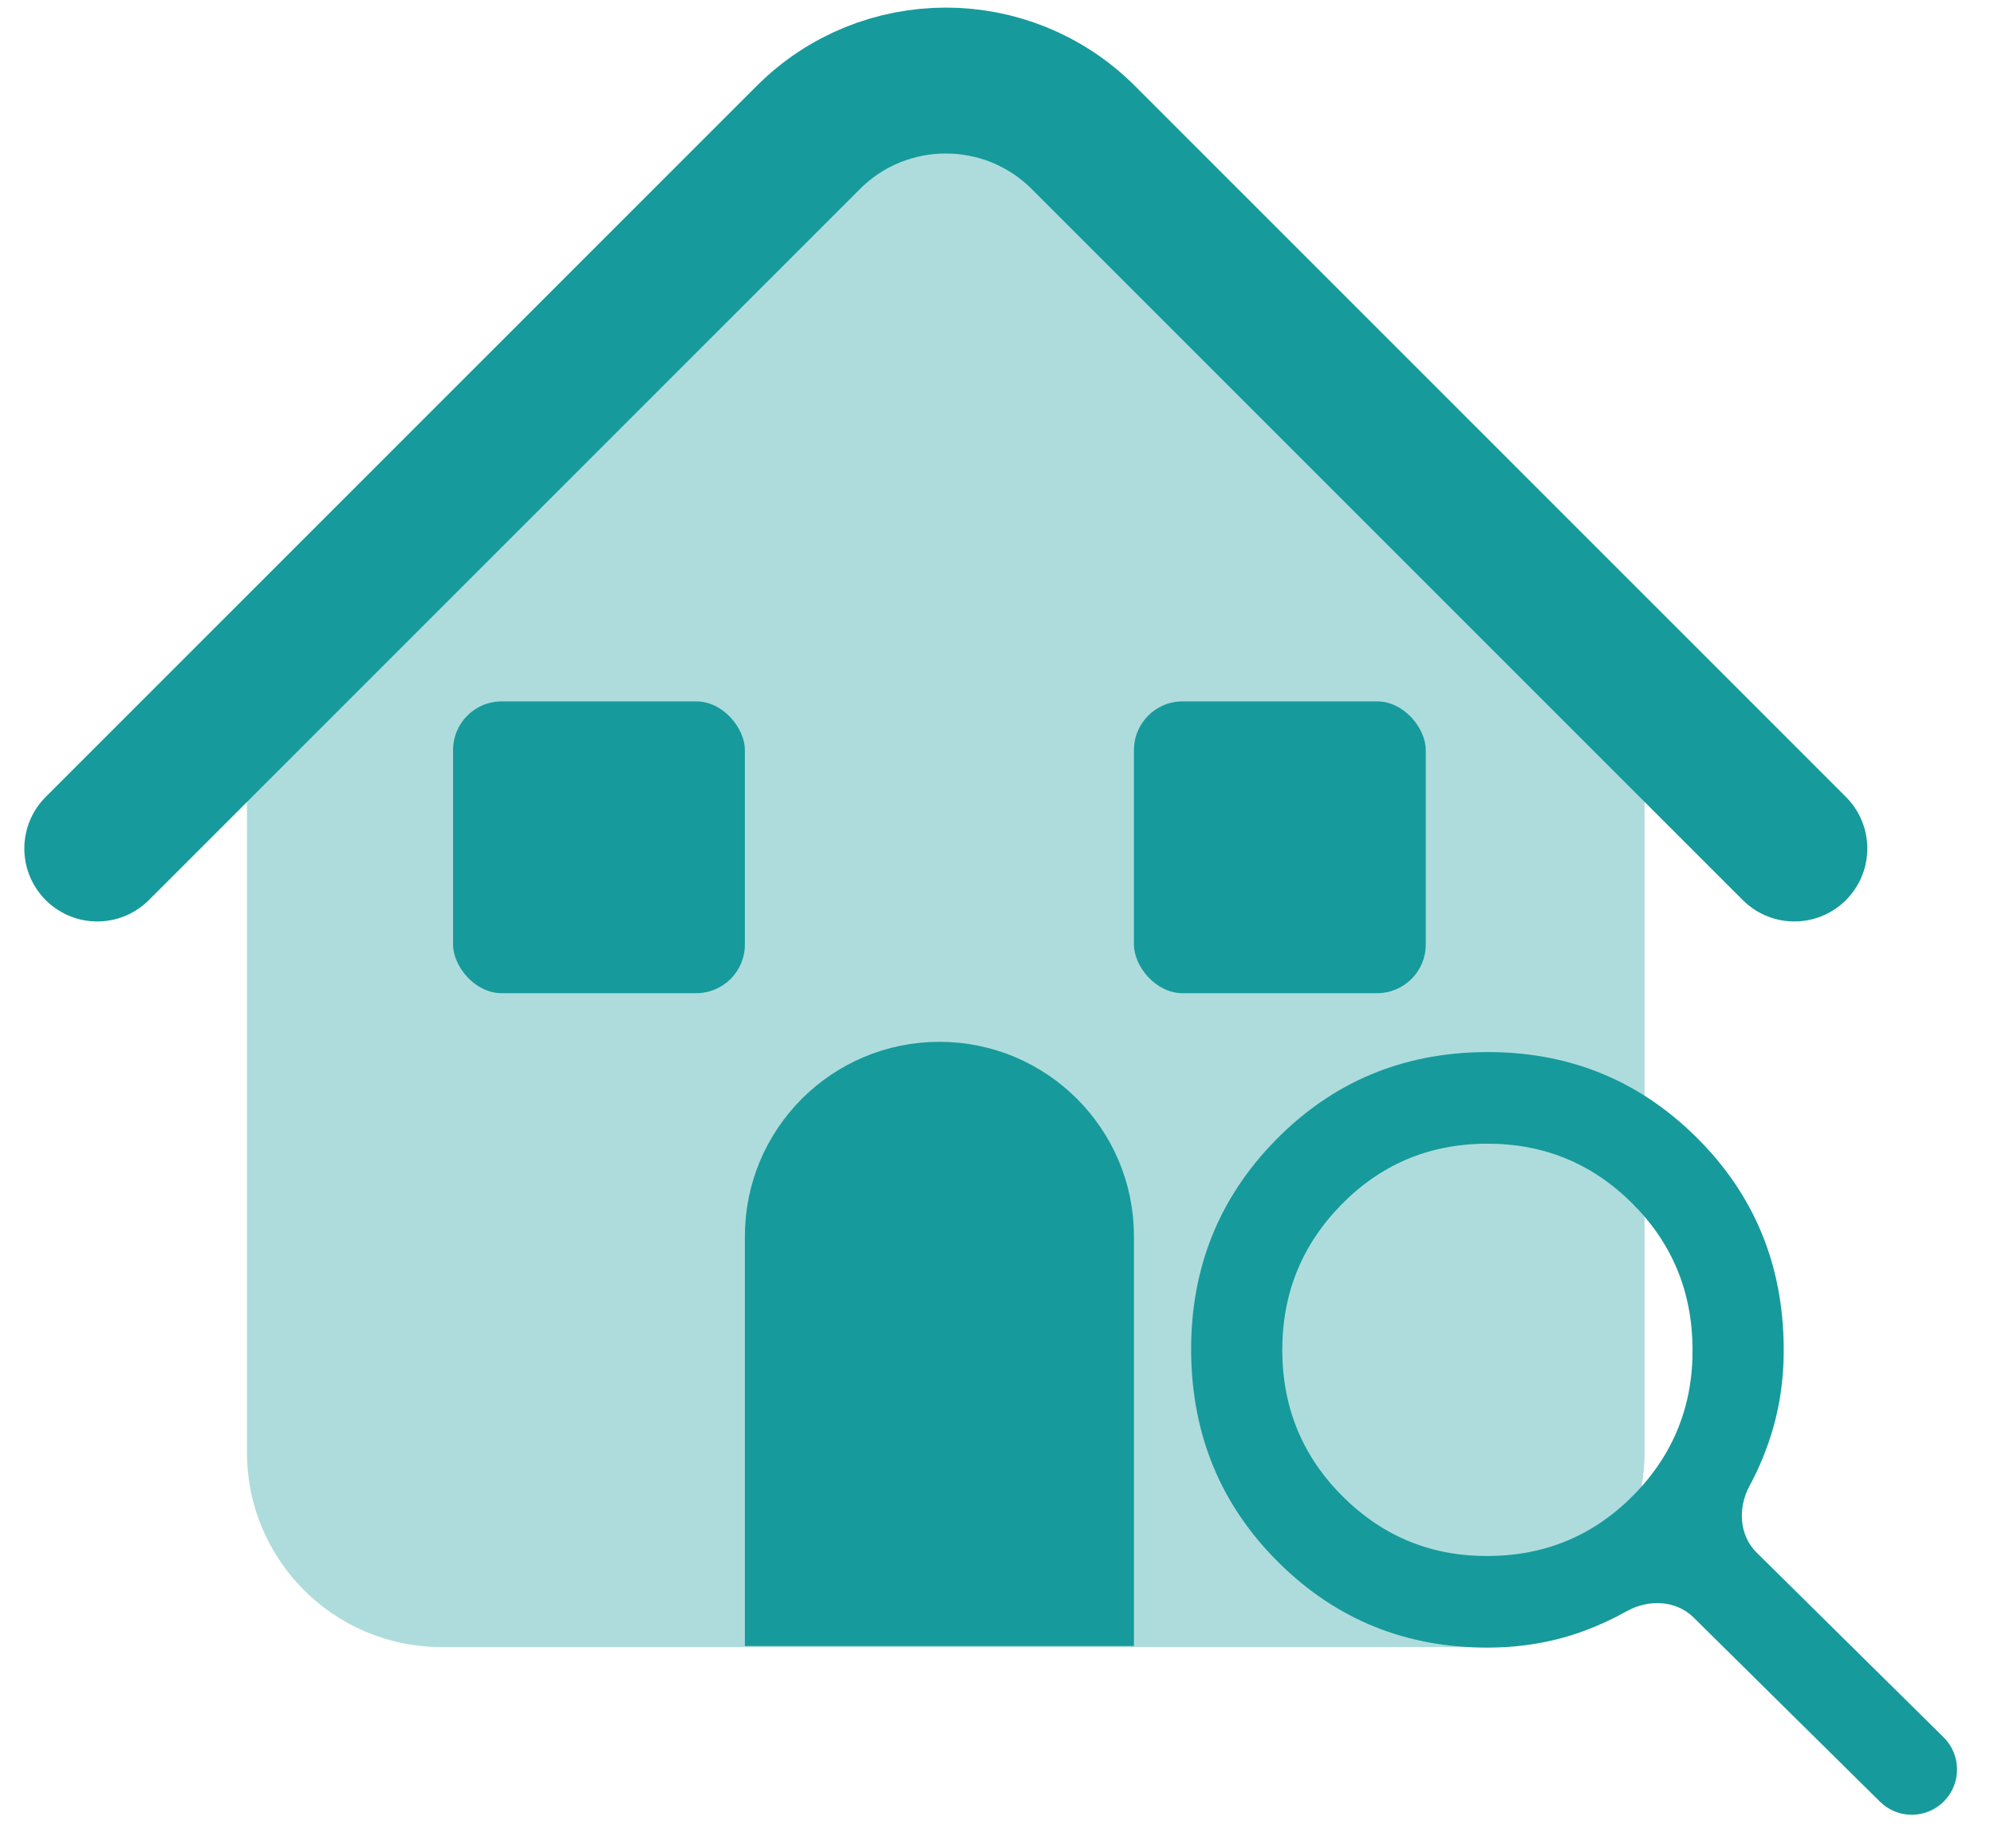 <svg width="41" height="38" viewBox="0 0 41 38" fill="none" xmlns="http://www.w3.org/2000/svg">
<g clip-path="url(#clip0_14548_49571)">
<path d="M5.078 15.511L16.607 3.889C18.171 2.311 20.722 2.311 22.287 3.889L33.815 15.511V29.867C33.815 32.077 32.024 33.867 29.815 33.867H9.078C6.869 33.867 5.078 32.077 5.078 29.867V15.511Z" fill="#AEDCDC"/>
<path d="M2 17.447L16.619 2.828C18.181 1.266 20.714 1.266 22.276 2.828L36.895 17.447" stroke="#179A9C" stroke-width="3" stroke-linecap="round"/>
<path d="M39.974 37.036C39.614 37.404 39.022 37.409 38.656 37.047L34.822 33.258C34.459 32.899 33.886 32.881 33.442 33.133C33.17 33.286 32.881 33.42 32.573 33.534C31.966 33.758 31.318 33.873 30.631 33.878C28.928 33.891 27.483 33.309 26.295 32.133C25.107 30.956 24.506 29.513 24.492 27.802C24.478 26.092 25.057 24.639 26.228 23.445C27.4 22.25 28.836 21.646 30.538 21.633C32.239 21.62 33.685 22.202 34.875 23.379C36.065 24.555 36.665 25.999 36.676 27.709C36.682 28.4 36.577 29.052 36.363 29.666C36.254 29.98 36.124 30.276 35.973 30.553C35.731 31 35.758 31.567 36.119 31.924L39.964 35.723C40.328 36.083 40.333 36.67 39.974 37.036ZM30.616 31.994C31.788 31.986 32.781 31.566 33.595 30.736C34.409 29.906 34.812 28.902 34.802 27.724C34.792 26.546 34.375 25.548 33.549 24.731C32.724 23.914 31.725 23.509 30.552 23.517C29.379 23.525 28.387 23.945 27.574 24.777C26.762 25.609 26.359 26.612 26.366 27.788C26.374 28.963 26.791 29.961 27.62 30.781C28.449 31.602 29.447 32.006 30.616 31.994Z" fill="#179A9C"/>
<path d="M19.316 21.922C21.249 21.922 22.816 23.489 22.816 25.422V33.345H15.816V25.422C15.816 23.489 17.383 21.922 19.316 21.922Z" fill="#179A9C" stroke="#179A9C"/>
<rect x="9.316" y="14.422" width="6" height="6" rx="1" fill="#179A9C"/>
<rect x="23.316" y="14.422" width="6" height="6" rx="1" fill="#179A9C"/>
</g>
<defs>
<clipPath id="clip0_14548_49571">
<rect width="41" height="38" fill="white"/>
</clipPath>
</defs>
</svg>
